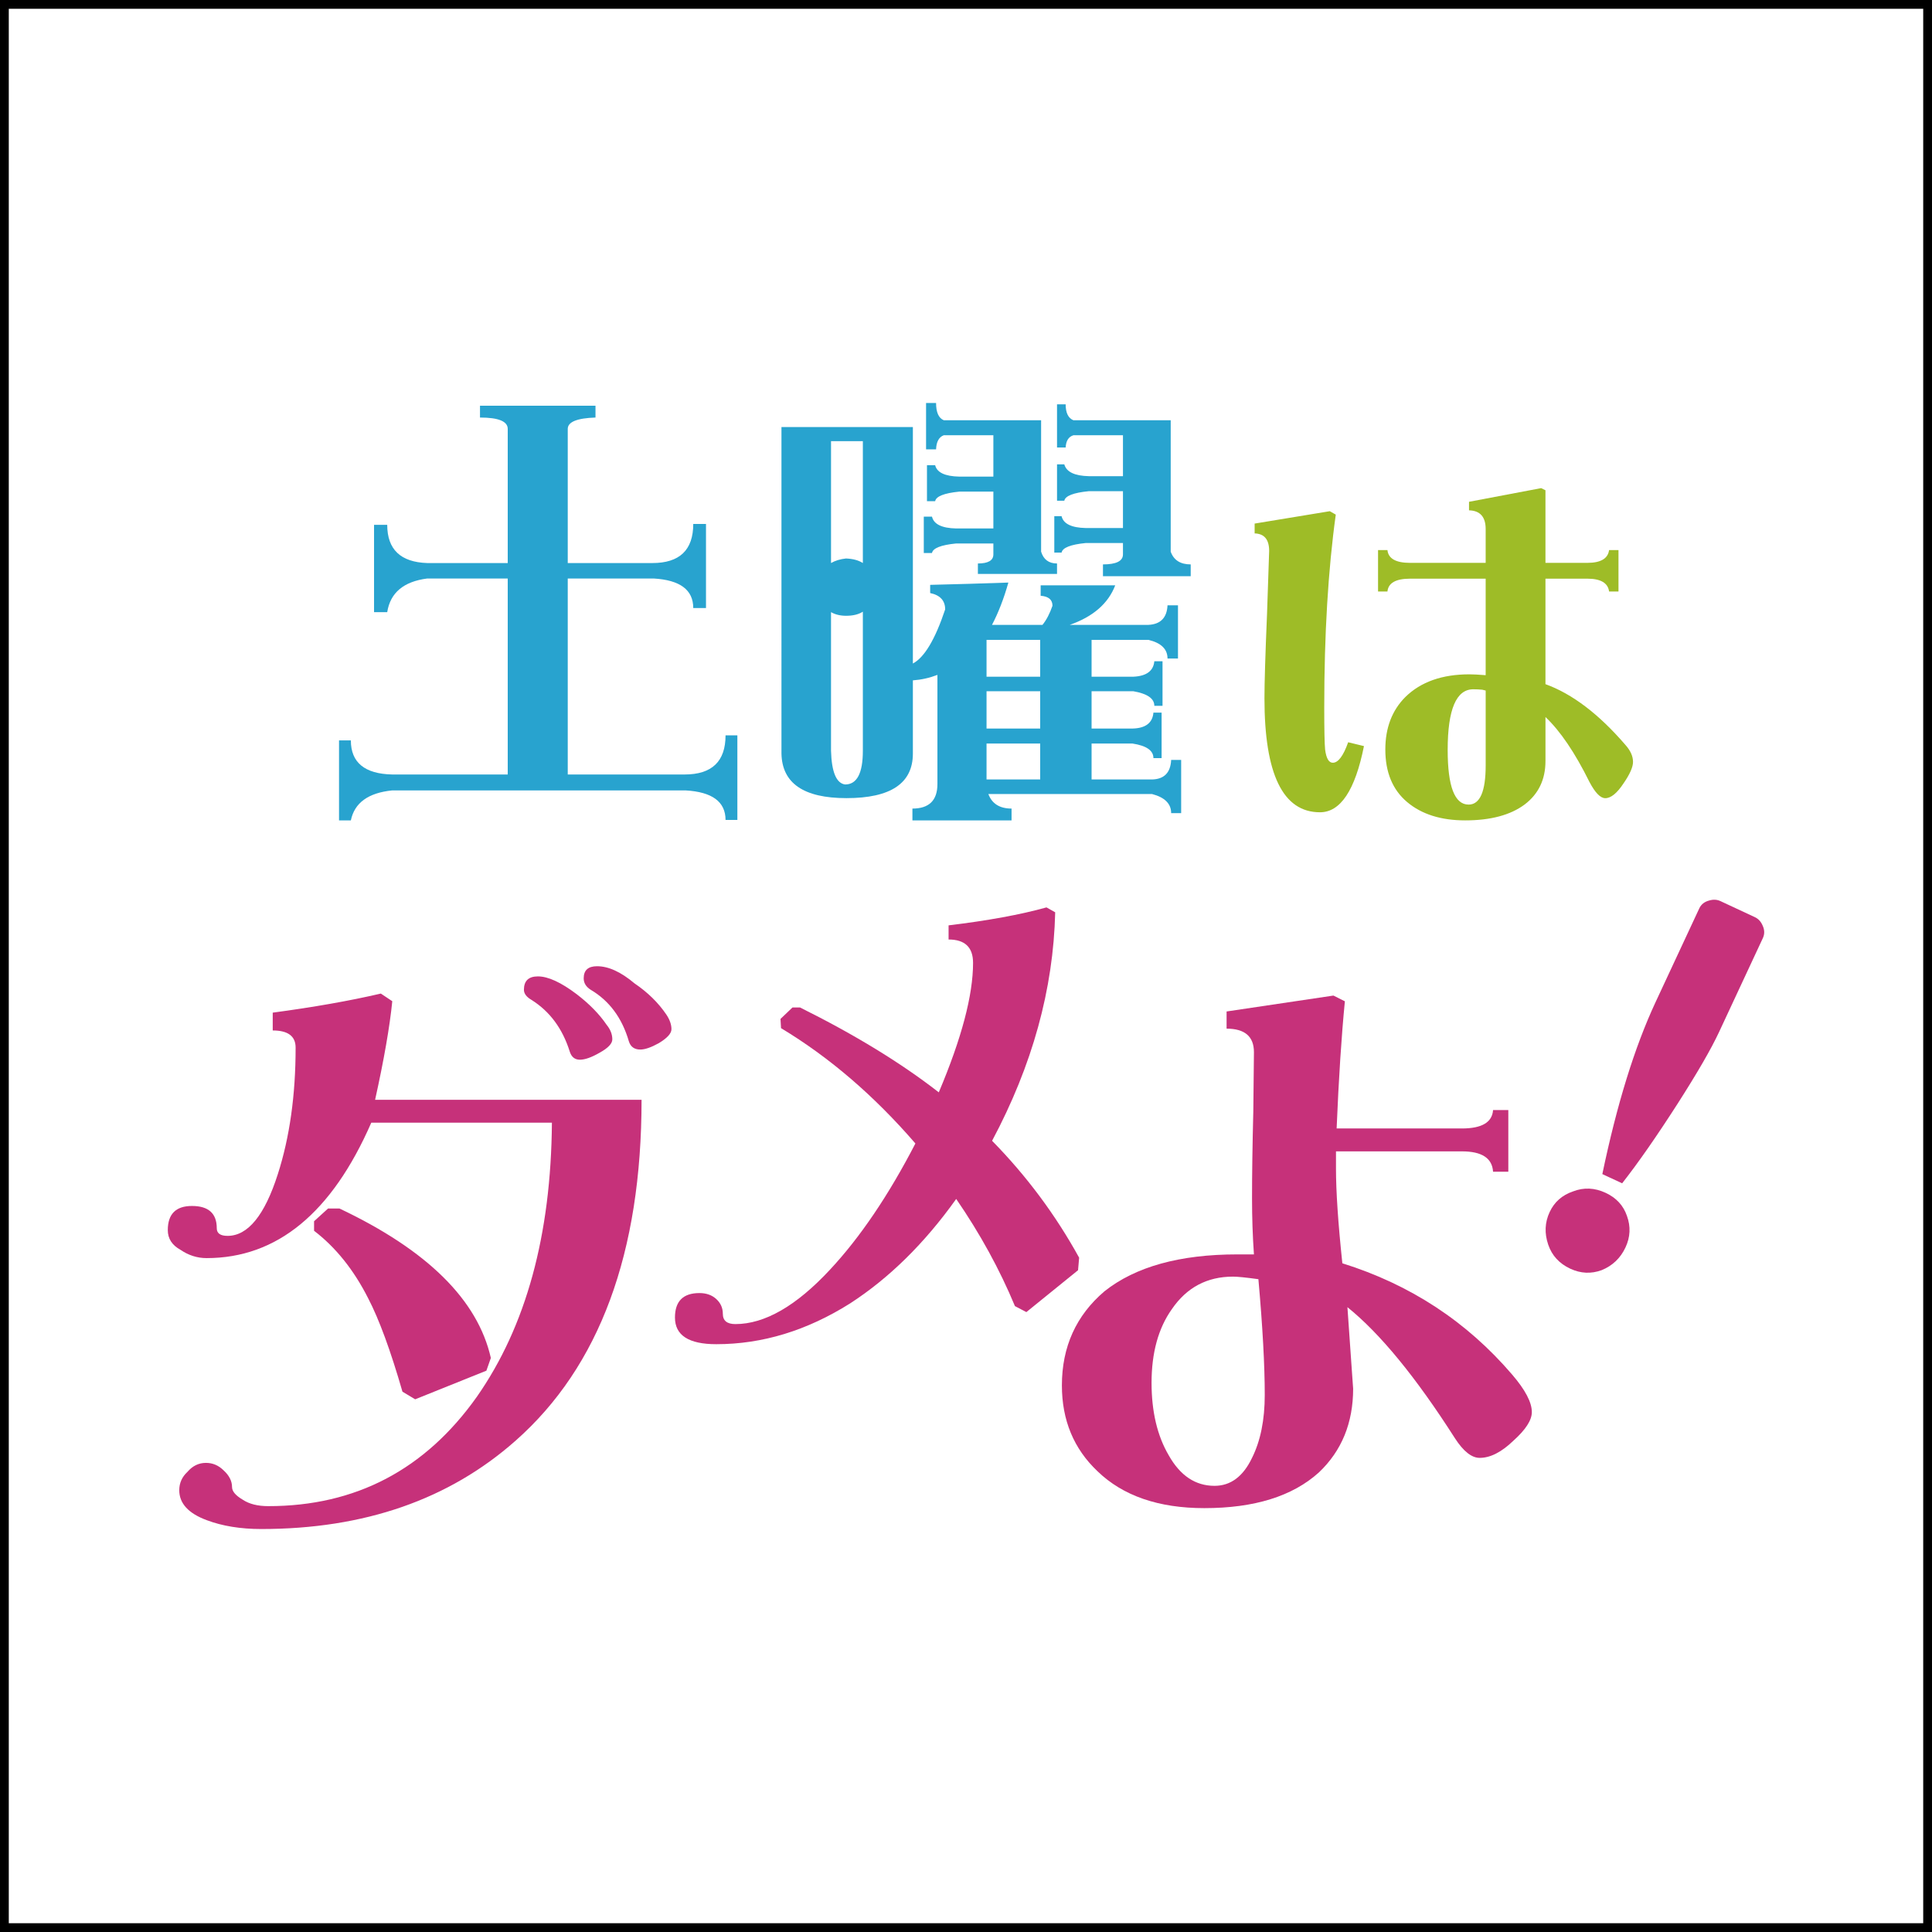 <?xml version="1.0" encoding="utf-8"?>
<!-- Generator: Adobe Illustrator 12.0.0, SVG Export Plug-In . SVG Version: 6.00 Build 51448)  -->
<!DOCTYPE svg PUBLIC "-//W3C//DTD SVG 1.1//EN" "http://www.w3.org/Graphics/SVG/1.1/DTD/svg11.dtd">
<svg  version="1.1" id="レイヤー_1" xmlns="http://www.w3.org/2000/svg" xmlns:xlink="http://www.w3.org/1999/xlink" width="219.965" height="219.965"
	 viewBox="0 0 219.965 219.965" overflow="visible" enable-background="new 0 0 219.965 219.965" xml:space="preserve">
<rect x="0" y="0" width="219.965" height="219.965" fill="#333333" stroke="none"/>
<rect x="0.5" y="0.5" fill="#FFFFFF" stroke="#000000" width="218.965" height="218.965"/>
<g>
	<path fill="#28A3CF" d="M82.606,83.723c0.448,0,0.897,0,1.346,0c0,3.108,0,6.317,0,9.632c-0.276,0-0.725,0-1.346,0
		c0-2.073-1.519-3.193-4.556-3.365c-11.528,0-22.658,0-33.393,0c-2.728,0.275-4.297,1.413-4.711,3.416c-0.207,0-0.656,0-1.346,0
		c0-3.037,0-6.074,0-9.111c0.552,0,1,0,1.346,0c0,2.519,1.57,3.814,4.711,3.883c4.314,0,8.697,0,13.15,0c0-7.42,0-14.859,0-22.314
		c-3.107,0-6.161,0-9.164,0c-2.692,0.346-4.21,1.624-4.556,3.831c-0.242,0-0.743,0-1.501,0c0-3.314,0-6.626,0-9.939
		c0.621,0,1.122,0,1.501,0c0,2.797,1.518,4.246,4.556,4.349c3.002,0,6.057,0,9.164,0c0-5.108,0-10.199,0-15.273
		c0-0.863-1.053-1.294-3.158-1.294c0-0.311,0-0.759,0-1.346c4.728,0,9.112,0,13.15,0c0,0.448,0,0.897,0,1.346
		c-2.106,0.069-3.159,0.5-3.159,1.294c0,5.143,0,10.234,0,15.273c3.175,0,6.385,0,9.63,0c3.106,0,4.659-1.483,4.659-4.453
		c0.483,0,0.967,0,1.45,0c0,3.073,0,6.264,0,9.577c-0.345,0-0.829,0-1.45,0c0-2.07-1.501-3.191-4.504-3.365
		c-3.313,0-6.575,0-9.785,0c0,7.663,0,15.101,0,22.314c4.314,0,8.75,0,13.306,0C81.052,88.177,82.606,86.692,82.606,83.723z"/>
	<path fill="#28A3CF" d="M88.972,48.623c4.936,0,9.923,0,14.962,0c0,7.904,0,16.877,0,26.921c1.311-0.689,2.536-2.743,3.676-6.161
		c0-1-0.569-1.622-1.708-1.863c0-0.207,0-0.518,0-0.932c2.934-0.07,5.902-0.156,8.904-0.261c-0.517,1.83-1.139,3.436-1.863,4.816
		c1.933,0,3.848,0,5.747,0c0.449-0.551,0.827-1.277,1.138-2.174c0-0.691-0.448-1.07-1.346-1.139c0-0.241,0-0.639,0-1.192
		c2.761,0,5.592,0,8.491,0c-0.793,2.072-2.52,3.573-5.177,4.505c3.037,0,6.022,0,8.956,0c1.38-0.068,2.106-0.811,2.174-2.227
		c0.415,0,0.811,0,1.191,0c0,2.141,0,4.16,0,6.058c-0.414,0-0.811,0-1.191,0c0-1.07-0.725-1.777-2.174-2.123
		c-2.174,0-4.331,0-6.472,0c0,1.382,0,2.779,0,4.194c1.622,0,3.21,0,4.764,0c1.482-0.069,2.277-0.656,2.38-1.76
		c0.311,0,0.622,0,0.933,0c0,1.794,0,3.485,0,5.074c-0.311,0-0.622,0-0.933,0c0-0.829-0.793-1.381-2.38-1.657
		c-1.589,0-3.176,0-4.764,0c0,1.45,0,2.866,0,4.245c1.588,0,3.141,0,4.659,0c1.484-0.035,2.279-0.638,2.382-1.812
		c0.31,0,0.62,0,0.932,0c0,1.864,0,3.589,0,5.177c-0.312,0-0.622,0-0.932,0c0-0.862-0.793-1.414-2.382-1.657
		c-1.553,0-3.106,0-4.659,0c0,1.382,0,2.745,0,4.09c2.313,0,4.608,0,6.886,0c1.38-0.035,2.105-0.776,2.174-2.226
		c0.379,0,0.759,0,1.139,0c0,2.14,0,4.159,0,6.058c-0.38,0-0.76,0-1.139,0c0-1.07-0.726-1.794-2.174-2.174
		c-6.213,0-12.425,0-18.638,0c0.414,1.104,1.294,1.656,2.641,1.656c0,0.484,0,0.933,0,1.347c-3.625,0-7.387,0-11.287,0
		c0-0.552,0-1,0-1.347c1.898,0,2.847-0.932,2.847-2.795c0-4.21,0-8.352,0-12.425c-0.897,0.344-1.83,0.553-2.795,0.622
		c0,2.692,0,5.47,0,8.335c0,3.383-2.52,5.074-7.559,5.074c-4.867,0-7.335-1.691-7.403-5.074
		C88.972,72.955,88.972,60.565,88.972,48.623z M96.324,63.585c0.793,0.035,1.431,0.206,1.915,0.518c0-4.729,0-9.354,0-13.875
		c-1.208,0-2.416,0-3.624,0c0,4.625,0,9.25,0,13.875C95.098,63.827,95.668,63.653,96.324,63.585z M94.615,69.694
		c0,5.282,0,10.544,0,15.79c0.069,2.417,0.604,3.695,1.605,3.832c1.346,0,2.019-1.277,2.019-3.832c0-5.348,0-10.629,0-15.841
		c-0.484,0.312-1.122,0.466-1.915,0.466C95.668,70.108,95.098,69.971,94.615,69.694z M105.436,45.88c0.276,0,0.656,0,1.139,0
		c0,1.07,0.293,1.725,0.879,1.966c3.693,0,7.386,0,11.08,0c0,4.901,0,9.889,0,14.962c0.276,0.897,0.88,1.346,1.812,1.346
		c0,0.173,0,0.569,0,1.191c-2.865,0-5.868,0-9.009,0c0-0.483,0-0.88,0-1.191c1.174,0,1.761-0.345,1.761-1.036
		c0-0.413,0-0.829,0-1.241c-1.416,0-2.831,0-4.245,0c-1.726,0.171-2.641,0.534-2.744,1.085c-0.311,0-0.622,0-0.932,0
		c0-1.276,0-2.657,0-4.142c0.345,0,0.655,0,0.932,0c0.206,0.863,1.121,1.311,2.744,1.347c1.449,0,2.865,0,4.245,0
		c0-1.45,0-2.848,0-4.194c-1.312,0-2.606,0-3.883,0c-1.726,0.173-2.64,0.536-2.744,1.087c-0.276,0-0.587,0-0.932,0
		c0-1.312,0-2.675,0-4.09c0.38,0,0.69,0,0.932,0c0.207,0.829,1.122,1.26,2.744,1.294c1.311,0,2.605,0,3.883,0
		c0-1.622,0-3.192,0-4.711c-1.83,0-3.711,0-5.644,0c-0.552,0.208-0.845,0.742-0.879,1.605c-0.483,0-0.863,0-1.139,0
		C105.436,49.434,105.436,47.674,105.436,45.88z M112.321,72.852c0,1.382,0,2.779,0,4.194c2.105,0,4.141,0,6.108,0
		c0-1.415,0-2.812,0-4.194C116.394,72.852,114.358,72.852,112.321,72.852z M112.321,78.702c0,1.45,0,2.866,0,4.245
		c2.105,0,4.141,0,6.108,0c0-1.414,0-2.83,0-4.245C116.394,78.702,114.358,78.702,112.321,78.702z M112.321,84.655
		c0,1.382,0,2.745,0,4.09c2.105,0,4.141,0,6.108,0c0-1.345,0-2.708,0-4.09C116.394,84.655,114.358,84.655,112.321,84.655z
		 M120.346,46.035c0.241,0,0.569,0,0.983,0c0,0.967,0.293,1.57,0.881,1.812c3.658,0,7.351,0,11.079,0c0,4.901,0,9.889,0,14.962
		c0.346,0.966,1.104,1.45,2.278,1.45c0,0.207,0,0.656,0,1.345c-3.176,0-6.506,0-9.991,0c0-0.551,0-1,0-1.345
		c1.518,0,2.277-0.38,2.277-1.14c0-0.413,0-0.846,0-1.293c-1.449,0-2.865,0-4.245,0c-1.726,0.172-2.64,0.535-2.743,1.087
		c-0.243,0-0.519,0-0.829,0c0-1.277,0-2.658,0-4.142c0.346,0,0.621,0,0.829,0c0.207,0.862,1.121,1.312,2.743,1.346
		c1.45,0,2.865,0,4.245,0c0-1.416,0-2.813,0-4.194c-1.346,0-2.64,0-3.882,0c-1.761,0.173-2.692,0.536-2.796,1.088
		c-0.241,0-0.518,0-0.828,0c0-1.312,0-2.692,0-4.142c0.345,0,0.622,0,0.828,0c0.241,0.863,1.174,1.311,2.796,1.345
		c1.312,0,2.605,0,3.882,0c0-1.587,0-3.14,0-4.659c-1.829,0-3.71,0-5.642,0c-0.553,0.173-0.846,0.639-0.881,1.397
		c-0.415,0-0.742,0-0.983,0C120.346,49.365,120.346,47.726,120.346,46.035z"/>
	<path fill="#9EBC27" d="M155.292,84.946c-1.005,5.023-2.673,7.535-5.008,7.535c-4.214,0-6.321-4.327-6.321-12.981
		c0-1.75,0.098-4.945,0.292-9.581c0.162-4.699,0.243-7.099,0.243-7.195c0-1.297-0.551-1.962-1.654-1.993v-1.12l8.558-1.409
		l0.681,0.389c-0.875,6.321-1.313,13.647-1.313,21.978c0,2.496,0.033,4.083,0.098,4.765c0.129,1.004,0.421,1.507,0.875,1.507
		c0.616,0,1.199-0.778,1.751-2.333L155.292,84.946z M185.925,86.744c0,0.583-0.356,1.395-1.07,2.431
		c-0.746,1.134-1.442,1.701-2.091,1.701c-0.551,0-1.15-0.615-1.799-1.847c-1.653-3.338-3.323-5.803-5.008-7.391v5.009
		c0,2.107-0.794,3.76-2.383,4.958c-1.62,1.2-3.874,1.799-6.759,1.799c-2.754,0-4.959-0.696-6.612-2.09
		c-1.653-1.395-2.479-3.387-2.479-5.981c0-2.463,0.762-4.457,2.285-5.98c1.75-1.717,4.181-2.578,7.292-2.578
		c0.422,0,1.037,0.033,1.848,0.097V65.884h-8.607c-1.621,0-2.479,0.487-2.576,1.458h-1.07v-4.716h1.07
		c0.097,0.972,0.956,1.458,2.576,1.458h8.607v-3.841c0-1.394-0.632-2.107-1.896-2.139v-0.973l8.216-1.556l0.487,0.243v8.266h4.765
		c1.523,0,2.35-0.486,2.479-1.458h1.07v4.716h-1.07c-0.129-0.972-0.956-1.458-2.479-1.458h-4.765v12.01
		c3.047,1.103,6.078,3.405,9.093,6.905C185.633,85.448,185.925,86.096,185.925,86.744z M169.15,87.133v-8.51l-0.389-0.097
		c-0.324-0.032-0.665-0.049-1.021-0.049c-1.945,0-2.917,2.302-2.917,6.905c0,4.15,0.793,6.224,2.382,6.224
		C168.501,91.606,169.15,90.115,169.15,87.133z"/>
	<g>
		<path fill="#C6317A" d="M73.044,125.214c0,17.424-4.779,30.361-14.335,38.807c-7.579,6.709-17.232,10.064-28.96,10.064
			c-2.366,0-4.441-0.34-6.227-1.014c-2.076-0.773-3.113-1.908-3.113-3.402c0-0.822,0.313-1.521,0.941-2.102
			c0.58-0.674,1.279-1.014,2.1-1.014c0.771,0,1.448,0.291,2.027,0.871c0.627,0.578,0.941,1.207,0.941,1.881
			c0,0.484,0.41,0.967,1.231,1.449c0.723,0.48,1.689,0.725,2.896,0.725c9.943,0,17.86-4.152,23.748-12.453
			c5.599-8.014,8.447-18.415,8.544-31.206H42.273c-4.49,10.281-10.74,15.42-18.752,15.42c-1.062,0-2.051-0.313-2.969-0.941
			c-0.965-0.53-1.448-1.278-1.448-2.245c0-1.832,0.917-2.75,2.751-2.75c1.882,0,2.824,0.846,2.824,2.534c0,0.58,0.41,0.87,1.23,0.87
			c2.317,0,4.223-2.341,5.72-7.023c1.351-4.2,2.027-9.003,2.027-14.41c0-1.303-0.869-1.953-2.606-1.953v-2.028
			c4.682-0.627,8.784-1.351,12.309-2.172l1.303,0.87c-0.29,2.894-0.941,6.636-1.956,11.222H73.044z M55.885,154.609l-0.507,1.447
			l-8.109,3.26l-1.448-0.869c-1.352-4.684-2.654-8.23-3.91-10.645c-1.641-3.234-3.693-5.792-6.154-7.674v-1.085l1.593-1.449h1.303
			C48.644,142.324,54.388,147.996,55.885,154.609z M69.714,118.336c0,0.482-0.483,0.989-1.448,1.521
			c-0.917,0.529-1.665,0.795-2.245,0.795c-0.579,0-0.966-0.314-1.158-0.941c-0.821-2.607-2.269-4.561-4.344-5.864
			c-0.579-0.338-0.869-0.725-0.869-1.158c0-1.015,0.53-1.523,1.592-1.523c1.158,0,2.63,0.677,4.417,2.028
			c1.448,1.111,2.582,2.27,3.402,3.476C69.496,117.201,69.714,117.756,69.714,118.336z M76.447,117.178
			c0,0.482-0.483,1.014-1.448,1.593c-0.869,0.482-1.569,0.723-2.099,0.723c-0.676,0-1.111-0.314-1.304-0.941
			c-0.772-2.654-2.221-4.61-4.344-5.864c-0.531-0.339-0.797-0.773-0.797-1.304c0-0.917,0.507-1.377,1.521-1.377
			c1.303,0,2.726,0.653,4.271,1.957c1.496,1.014,2.703,2.196,3.62,3.548C76.253,116.091,76.447,116.646,76.447,117.178z"/>
		<path fill="#C6317A" d="M122.864,143.192l-0.124,1.426l-5.884,4.768l-1.301-0.68c-1.734-4.17-3.964-8.238-6.688-12.202
			c-3.592,5.037-7.618,9.001-12.077,11.892c-4.914,3.098-9.993,4.645-15.236,4.645c-3.139,0-4.707-1.012-4.707-3.035
			c0-1.857,0.928-2.787,2.787-2.787c0.785,0,1.425,0.229,1.92,0.682c0.495,0.455,0.743,1.012,0.743,1.674
			c0,0.783,0.475,1.176,1.425,1.176c3.344,0,6.936-2.064,10.776-6.195c3.427-3.673,6.668-8.463,9.724-14.368
			c-4.708-5.449-9.807-9.826-15.298-13.129l-0.062-1.052l1.362-1.301h0.868c6.233,3.098,11.498,6.317,15.792,9.661
			c2.601-6.151,3.902-11.064,3.902-14.741c0-1.773-0.929-2.661-2.787-2.661v-1.611c4.459-0.536,8.176-1.217,11.148-2.044
			l0.991,0.558c-0.207,8.754-2.601,17.424-7.185,26.014C116.877,133.882,120.18,138.32,122.864,143.192z"/>
		<path fill="#C6317A" d="M174.405,160.771c0,0.918-0.701,2.004-2.1,3.258c-1.352,1.305-2.631,1.955-3.837,1.955
			c-0.917,0-1.859-0.748-2.824-2.242c-4.441-6.951-8.519-11.924-12.235-14.916c0.434,6.225,0.651,9.316,0.651,9.268
			c0,3.908-1.303,7.094-3.909,9.557c-2.994,2.701-7.337,4.055-13.033,4.055c-5.212,0-9.267-1.4-12.163-4.199
			c-2.704-2.559-4.055-5.816-4.055-9.775c0-4.391,1.617-7.963,4.851-10.717c3.523-2.797,8.568-4.198,15.132-4.198h1.882
			c-0.146-2.075-0.217-4.199-0.217-6.371c0-2.798,0.048-6.105,0.145-9.92c0.048-3.861,0.072-6.106,0.072-6.731
			c0-1.787-1.039-2.679-3.114-2.679v-1.956l12.165-1.811l1.303,0.652c-0.386,3.909-0.7,8.735-0.94,14.479h14.263
			c2.269,0,3.452-0.698,3.548-2.099h1.737v7.022h-1.737c-0.096-1.545-1.279-2.316-3.548-2.316h-14.336v1.953
			c0,2.608,0.241,6.204,0.724,10.79c7.723,2.412,14.167,6.637,19.332,12.67C173.656,158.236,174.405,159.662,174.405,160.771z
			 M143.996,158.816c0-3.379-0.241-7.77-0.723-13.176c-1.4-0.193-2.366-0.291-2.896-0.291c-2.945,0-5.262,1.232-6.951,3.693
			c-1.546,2.172-2.317,4.971-2.317,8.398c0,3.281,0.652,6.033,1.955,8.252c1.303,2.316,3.041,3.475,5.214,3.475
			c1.833,0,3.257-1.061,4.271-3.184C143.512,164.054,143.996,161.664,143.996,158.816z"/>
	</g>
	<path fill="#C6317A" d="M179.096,135.646c1.222-0.475,2.46-0.421,3.711,0.163c1.216,0.566,2.026,1.445,2.429,2.634
		c0.439,1.206,0.383,2.4-0.167,3.579c-0.566,1.216-1.471,2.08-2.709,2.589c-1.206,0.441-2.398,0.385-3.579-0.166
		c-1.251-0.584-2.089-1.496-2.511-2.738c-0.442-1.293-0.387-2.531,0.164-3.711C176.967,136.852,177.854,136.068,179.096,135.646z
		 M193.466,103.428c0.217-0.465,0.598-0.767,1.141-0.905c0.455-0.135,0.88-0.112,1.272,0.071l3.915,1.826
		c0.394,0.184,0.685,0.494,0.874,0.929c0.243,0.506,0.256,0.99,0.04,1.456l-5.002,10.727c-0.883,1.896-2.451,4.604-4.703,8.126
		c-2.386,3.717-4.492,6.741-6.317,9.067l-2.254-1.051c1.655-7.935,3.674-14.459,6.058-19.573L193.466,103.428z"/>
</g>
</svg>
